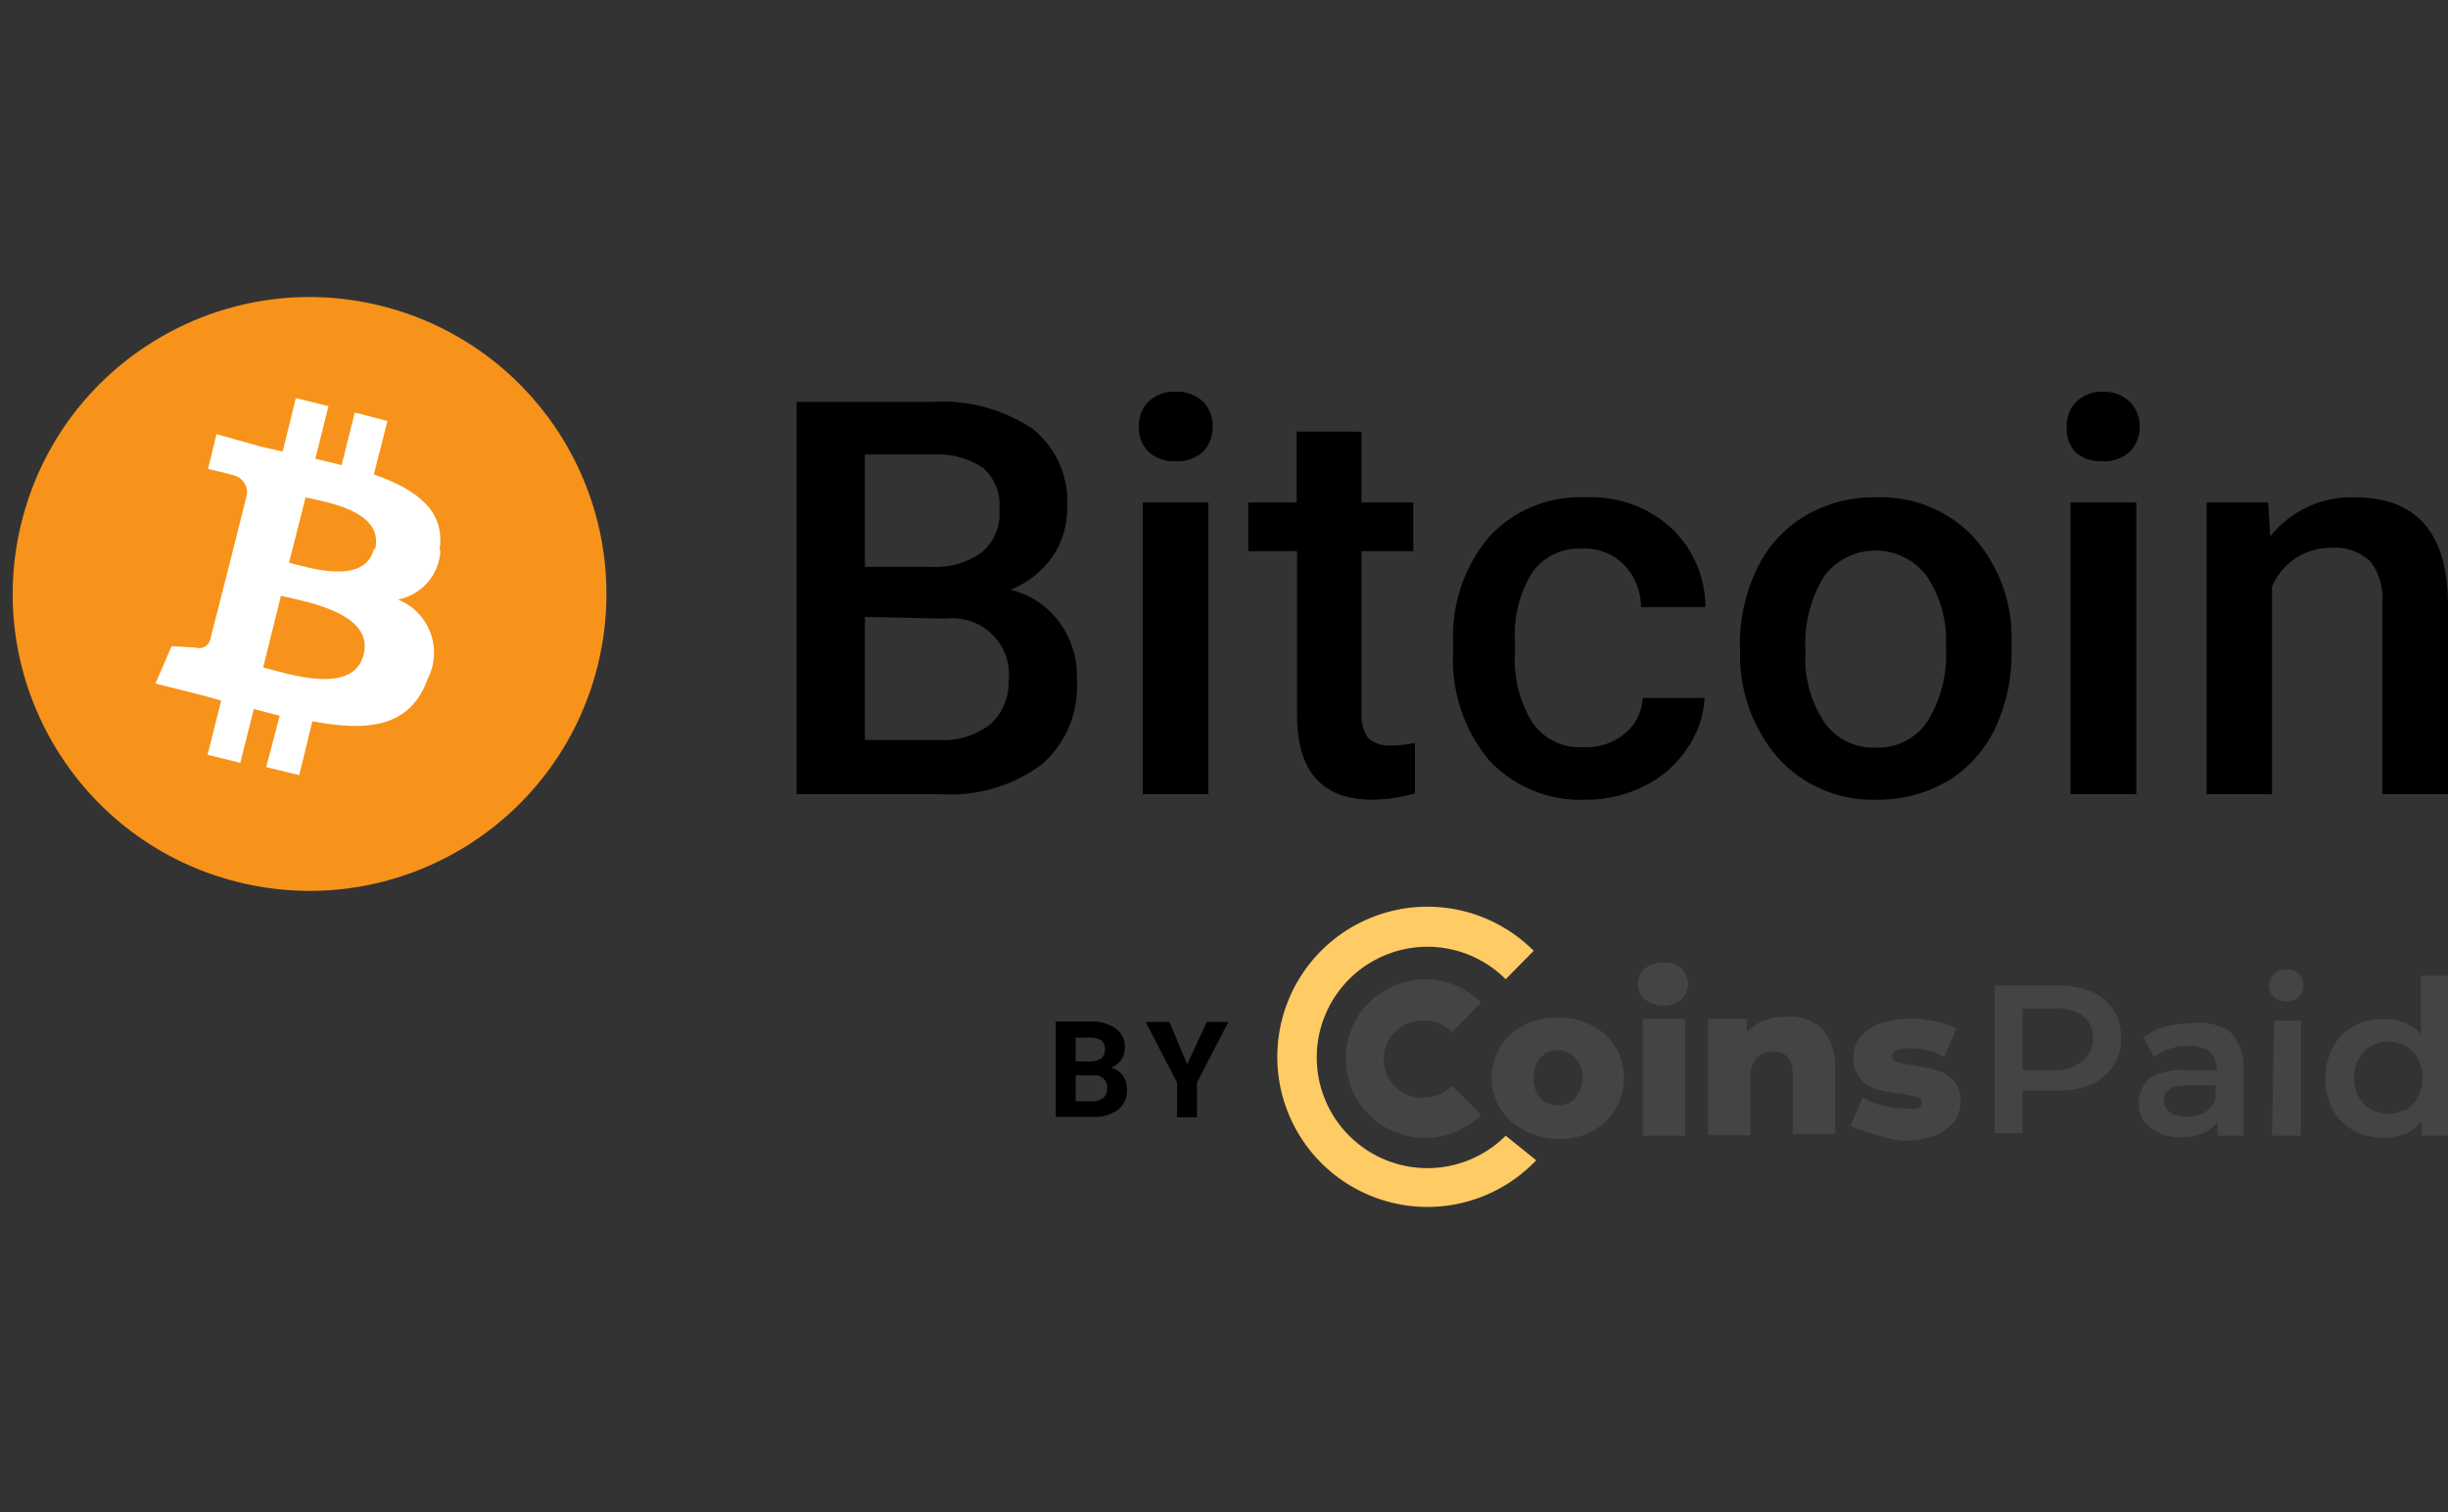 <svg width="68" height="42" viewBox="0 0 68 42" fill="none" xmlns="http://www.w3.org/2000/svg">
<rect x="0" y="0" width="68" height="42" fill="#333333" stroke="none"/>
<path d="M22.128 22.06V11.163H25.863C26.857 11.095 27.847 11.355 28.678 11.906C29.006 12.167 29.265 12.504 29.433 12.887C29.602 13.271 29.674 13.69 29.644 14.108C29.65 14.586 29.51 15.055 29.244 15.451C28.952 15.871 28.542 16.195 28.066 16.382C28.615 16.511 29.1 16.833 29.432 17.289C29.766 17.75 29.936 18.31 29.915 18.879C29.944 19.321 29.871 19.763 29.702 20.172C29.532 20.58 29.27 20.944 28.937 21.235C28.126 21.834 27.128 22.126 26.122 22.06H22.128ZM24.025 15.746H25.875C26.37 15.777 26.862 15.636 27.265 15.345C27.437 15.204 27.572 15.023 27.658 14.818C27.744 14.612 27.779 14.389 27.759 14.167C27.782 13.949 27.753 13.727 27.673 13.523C27.593 13.318 27.465 13.135 27.3 12.989C26.875 12.711 26.369 12.583 25.863 12.624H24.025V15.745L24.025 15.746ZM24.025 17.136V20.552H26.122C26.628 20.58 27.127 20.421 27.524 20.104C27.684 19.954 27.811 19.771 27.897 19.568C27.982 19.365 28.023 19.146 28.018 18.926C28.047 18.692 28.021 18.454 27.945 18.23C27.868 18.007 27.741 17.803 27.575 17.636C27.408 17.468 27.206 17.34 26.983 17.262C26.76 17.183 26.522 17.156 26.287 17.183L24.025 17.136ZM31.635 11.858C31.629 11.731 31.649 11.604 31.693 11.484C31.738 11.365 31.806 11.256 31.894 11.163C31.995 11.065 32.115 10.989 32.247 10.941C32.379 10.892 32.519 10.871 32.66 10.881C32.8 10.873 32.94 10.894 33.072 10.942C33.204 10.991 33.324 11.066 33.425 11.163C33.514 11.256 33.582 11.365 33.626 11.484C33.671 11.604 33.691 11.731 33.685 11.858C33.688 11.984 33.668 12.108 33.623 12.226C33.579 12.343 33.511 12.45 33.425 12.541C33.322 12.635 33.201 12.707 33.07 12.753C32.938 12.8 32.799 12.82 32.66 12.812C32.52 12.821 32.381 12.801 32.249 12.754C32.118 12.708 31.997 12.635 31.894 12.541C31.808 12.45 31.741 12.343 31.696 12.226C31.652 12.108 31.631 11.984 31.635 11.858H31.635ZM33.567 22.06H31.741V13.955H33.567V22.06Z" fill="black"/>
<path fill-rule="evenodd" clip-rule="evenodd" d="M37.82 11.989V13.956H39.257V15.31H37.82V19.834C37.804 20.073 37.87 20.31 38.009 20.505C38.1 20.581 38.205 20.638 38.318 20.672C38.431 20.707 38.551 20.718 38.668 20.706C38.882 20.704 39.096 20.68 39.304 20.635V22.037C38.922 22.148 38.525 22.208 38.127 22.213C36.725 22.213 36.03 21.436 36.03 19.858V15.31H34.675V13.956H36.018V11.988L37.82 11.989ZM43.969 20.753C44.398 20.781 44.82 20.642 45.147 20.364C45.291 20.243 45.408 20.094 45.492 19.925C45.575 19.757 45.622 19.573 45.63 19.386H47.35C47.323 19.889 47.155 20.375 46.867 20.788C46.573 21.232 46.167 21.59 45.689 21.825C45.183 22.084 44.621 22.217 44.052 22.213C43.549 22.237 43.046 22.15 42.58 21.958C42.114 21.767 41.696 21.476 41.354 21.106C40.653 20.254 40.299 19.168 40.365 18.067V17.878C40.312 16.803 40.665 15.748 41.354 14.922C41.694 14.549 42.112 14.257 42.579 14.066C43.045 13.874 43.548 13.788 44.052 13.814C44.916 13.772 45.763 14.072 46.408 14.651C46.712 14.934 46.955 15.276 47.121 15.657C47.287 16.038 47.373 16.45 47.374 16.865H45.583C45.586 16.426 45.416 16.003 45.112 15.687C44.959 15.533 44.774 15.414 44.571 15.337C44.368 15.259 44.151 15.226 43.934 15.24C43.673 15.226 43.413 15.277 43.177 15.388C42.941 15.499 42.736 15.666 42.579 15.876C42.212 16.454 42.039 17.135 42.084 17.819V18.114C42.036 18.8 42.205 19.484 42.567 20.069C42.722 20.295 42.932 20.476 43.178 20.596C43.424 20.716 43.697 20.77 43.969 20.752L43.969 20.753Z" fill="black"/>
<path d="M48.328 17.949C48.319 17.208 48.48 16.474 48.799 15.805C49.092 15.186 49.564 14.669 50.153 14.321C50.746 13.975 51.423 13.8 52.109 13.814C52.601 13.794 53.092 13.876 53.551 14.057C54.009 14.238 54.425 14.512 54.771 14.863C55.477 15.626 55.872 16.626 55.878 17.666V18.09C55.892 18.831 55.735 19.564 55.419 20.234C55.13 20.839 54.672 21.346 54.1 21.695C53.499 22.044 52.815 22.224 52.121 22.213C51.605 22.229 51.092 22.132 50.618 21.928C50.144 21.725 49.72 21.42 49.376 21.035C48.653 20.188 48.282 19.096 48.339 17.984L48.328 17.949ZM50.153 18.102C50.109 18.793 50.291 19.479 50.672 20.058C50.832 20.287 51.048 20.472 51.299 20.596C51.551 20.719 51.829 20.777 52.109 20.764C52.388 20.776 52.666 20.716 52.915 20.59C53.164 20.465 53.378 20.277 53.534 20.046C53.922 19.418 54.103 18.685 54.053 17.949C54.092 17.261 53.906 16.578 53.522 16.005C53.357 15.783 53.142 15.603 52.894 15.479C52.647 15.355 52.374 15.29 52.097 15.29C51.82 15.29 51.547 15.355 51.3 15.479C51.052 15.603 50.837 15.783 50.672 16.005C50.287 16.63 50.105 17.358 50.153 18.09V18.102ZM57.41 11.859C57.404 11.731 57.423 11.604 57.468 11.485C57.513 11.365 57.581 11.256 57.669 11.164C57.765 11.07 57.88 10.996 58.005 10.948C58.131 10.899 58.265 10.877 58.399 10.881C58.539 10.873 58.68 10.894 58.811 10.943C58.943 10.991 59.063 11.067 59.165 11.164C59.254 11.255 59.325 11.364 59.371 11.484C59.418 11.603 59.44 11.73 59.436 11.859C59.439 12.113 59.342 12.359 59.165 12.542C59.061 12.635 58.94 12.707 58.809 12.754C58.678 12.8 58.538 12.82 58.399 12.813C58.26 12.821 58.12 12.801 57.989 12.755C57.858 12.708 57.737 12.636 57.633 12.542C57.473 12.352 57.392 12.107 57.41 11.859ZM59.342 22.06H57.516V13.955H59.342V22.06Z" fill="black"/>
<path fill-rule="evenodd" clip-rule="evenodd" d="M63.005 13.955L63.063 14.898C63.344 14.545 63.703 14.263 64.112 14.075C64.522 13.887 64.969 13.797 65.419 13.814C67.108 13.814 67.968 14.78 67.999 16.712V22.06H66.173V16.771C66.217 16.35 66.099 15.929 65.844 15.593C65.698 15.456 65.525 15.352 65.336 15.287C65.147 15.222 64.947 15.197 64.748 15.215C64.398 15.212 64.055 15.314 63.764 15.507C63.472 15.7 63.244 15.976 63.111 16.299V22.06H61.296V13.955H63.005V13.955Z" fill="black"/>
<path fill-rule="evenodd" clip-rule="evenodd" d="M16.593 18.525C15.475 22.931 11.003 25.601 6.594 24.496C2.186 23.391 -0.497 18.926 0.596 14.514C1.689 10.103 6.147 7.407 10.561 8.489C11.619 8.748 12.614 9.213 13.491 9.859C14.367 10.505 15.107 11.318 15.668 12.251C16.228 13.184 16.599 14.218 16.758 15.295C16.916 16.372 16.86 17.47 16.593 18.525Z" fill="#F7931A"/>
<path d="M12.21 15.263C12.376 14.167 11.539 13.579 10.385 13.178L10.762 11.694L9.855 11.458L9.489 12.919L8.759 12.742L9.124 11.281L8.217 11.058L7.852 12.542L7.275 12.412L6.014 12.059L5.779 13.025C5.779 13.025 6.45 13.178 6.438 13.19C6.563 13.207 6.677 13.272 6.756 13.371C6.835 13.469 6.873 13.594 6.863 13.72L6.438 15.416L5.838 17.772C5.826 17.814 5.805 17.853 5.778 17.887C5.75 17.92 5.716 17.948 5.678 17.968C5.639 17.987 5.597 17.999 5.553 18.002C5.51 18.005 5.466 17.999 5.425 17.984L4.766 17.949L4.318 18.986L5.496 19.28L6.144 19.457L5.767 20.965L6.674 21.189L7.051 19.692L7.77 19.881L7.393 21.306L8.311 21.53L8.677 20.034C10.232 20.328 11.398 20.199 11.881 18.856C11.982 18.659 12.041 18.443 12.053 18.222C12.066 18.001 12.033 17.78 11.955 17.572C11.877 17.365 11.758 17.176 11.603 17.018C11.448 16.86 11.262 16.735 11.056 16.653C11.373 16.591 11.661 16.426 11.874 16.183C12.088 15.94 12.214 15.633 12.234 15.31L12.21 15.263ZM10.102 18.173C9.819 19.351 7.923 18.691 7.31 18.538L7.805 16.547C8.417 16.7 10.397 17.007 10.102 18.173ZM10.385 15.251C10.126 16.276 8.547 15.758 8.029 15.628L8.488 13.814C9.03 13.944 10.679 14.18 10.42 15.251H10.385Z" fill="white"/>
<path d="M58.081 27.538C58.334 27.641 58.551 27.818 58.705 28.044C58.85 28.277 58.923 28.547 58.917 28.822C58.927 29.096 58.853 29.368 58.705 29.599C58.555 29.832 58.337 30.013 58.081 30.118C57.784 30.246 57.462 30.306 57.138 30.294H56.184V31.472H55.407V27.373H57.138C57.461 27.363 57.781 27.419 58.081 27.538ZM57.869 29.458C57.957 29.383 58.028 29.289 58.075 29.183C58.122 29.077 58.144 28.961 58.14 28.845C58.144 28.727 58.122 28.61 58.075 28.502C58.028 28.394 57.958 28.298 57.869 28.221C57.642 28.061 57.367 27.986 57.091 28.009H56.184V29.729H57.103C57.382 29.732 57.654 29.636 57.869 29.458ZM61.933 28.645C62.066 28.779 62.169 28.939 62.236 29.116C62.303 29.293 62.333 29.481 62.322 29.67V31.543H61.591V31.154C61.497 31.297 61.361 31.408 61.202 31.472C61.008 31.552 60.8 31.592 60.59 31.59C60.371 31.595 60.153 31.551 59.954 31.46C59.79 31.388 59.648 31.275 59.541 31.131C59.431 30.945 59.388 30.727 59.418 30.513C59.448 30.299 59.55 30.101 59.706 29.953C60.023 29.768 60.39 29.69 60.755 29.729H61.579C61.585 29.633 61.57 29.537 61.535 29.448C61.501 29.358 61.448 29.277 61.379 29.21C61.211 29.09 61.008 29.032 60.802 29.045C60.622 29.044 60.443 29.072 60.272 29.128C60.113 29.178 59.965 29.258 59.836 29.364L59.541 28.81C59.724 28.679 59.927 28.58 60.142 28.515C60.389 28.454 60.642 28.423 60.896 28.421C61.257 28.37 61.625 28.449 61.933 28.645ZM61.226 30.907C61.376 30.826 61.49 30.691 61.544 30.53V30.141H60.755C60.331 30.141 60.107 30.282 60.107 30.565C60.107 30.695 60.168 30.817 60.272 30.895C60.404 30.982 60.561 31.023 60.719 31.013C60.895 31.025 61.07 30.989 61.226 30.907ZM63.17 27.691C63.125 27.651 63.088 27.602 63.064 27.547C63.039 27.492 63.026 27.433 63.026 27.373C63.026 27.313 63.039 27.253 63.064 27.198C63.088 27.143 63.125 27.094 63.17 27.055C63.215 27.011 63.268 26.977 63.327 26.954C63.386 26.932 63.448 26.922 63.511 26.925C63.573 26.921 63.635 26.93 63.694 26.95C63.752 26.97 63.806 27.002 63.853 27.043C63.94 27.12 63.987 27.233 63.983 27.349C63.988 27.412 63.979 27.476 63.956 27.535C63.934 27.594 63.899 27.647 63.853 27.691C63.758 27.773 63.637 27.819 63.511 27.819C63.386 27.819 63.264 27.774 63.17 27.691ZM63.17 28.35H63.912V31.543H63.111L63.17 28.35ZM67.999 27.102V31.543H67.269V31.131C67.149 31.289 66.991 31.415 66.81 31.496C66.621 31.566 66.422 31.602 66.221 31.602C65.929 31.607 65.641 31.538 65.384 31.401C65.137 31.272 64.936 31.071 64.807 30.824C64.655 30.551 64.581 30.241 64.595 29.929C64.594 29.633 64.667 29.341 64.807 29.081C64.936 28.834 65.138 28.633 65.384 28.503C65.64 28.362 65.929 28.293 66.221 28.303C66.418 28.298 66.615 28.334 66.798 28.409C66.971 28.476 67.125 28.585 67.245 28.727V27.102H67.999ZM66.821 30.824C66.971 30.747 67.091 30.623 67.163 30.471C67.258 30.307 67.303 30.118 67.293 29.929C67.296 29.748 67.251 29.569 67.163 29.411C67.091 29.259 66.971 29.134 66.821 29.057C66.674 28.976 66.507 28.933 66.338 28.933C66.17 28.933 66.003 28.976 65.856 29.057C65.711 29.141 65.593 29.263 65.514 29.411C65.431 29.571 65.387 29.748 65.384 29.929C65.385 30.113 65.43 30.295 65.514 30.459C65.593 30.607 65.711 30.729 65.855 30.812C66.003 30.894 66.169 30.937 66.338 30.937C66.507 30.937 66.674 30.894 66.821 30.812V30.824ZM45.7 27.761C45.637 27.71 45.587 27.646 45.552 27.572C45.517 27.499 45.499 27.419 45.5 27.337C45.499 27.255 45.517 27.172 45.552 27.097C45.586 27.022 45.637 26.955 45.7 26.901C45.837 26.783 46.015 26.724 46.195 26.737C46.377 26.726 46.556 26.78 46.702 26.89C46.761 26.946 46.808 27.013 46.84 27.088C46.872 27.163 46.889 27.244 46.889 27.326C46.889 27.407 46.872 27.488 46.84 27.563C46.808 27.638 46.761 27.705 46.702 27.761C46.559 27.875 46.383 27.937 46.201 27.937C46.019 27.937 45.842 27.875 45.7 27.761ZM45.63 28.303H46.808V31.543H45.63V28.303Z" fill="#444444"/>
<path fill-rule="evenodd" clip-rule="evenodd" d="M50.589 28.551C50.724 28.698 50.828 28.871 50.895 29.059C50.961 29.247 50.99 29.447 50.978 29.646V31.496H49.8V29.87C49.8 29.434 49.623 29.21 49.258 29.21C49.171 29.206 49.083 29.22 49.002 29.252C48.92 29.285 48.847 29.335 48.787 29.399C48.663 29.564 48.604 29.77 48.622 29.976V31.531H47.444V28.303H48.528V28.657C48.658 28.524 48.815 28.42 48.987 28.35C49.171 28.279 49.367 28.243 49.565 28.244C49.747 28.223 49.932 28.239 50.108 28.292C50.285 28.345 50.448 28.433 50.589 28.551ZM52.05 31.495C51.823 31.451 51.605 31.371 51.402 31.26L51.744 30.483C51.907 30.586 52.086 30.661 52.274 30.706C52.47 30.757 52.672 30.785 52.874 30.789C53.003 30.813 53.135 30.813 53.263 30.789C53.298 30.777 53.327 30.755 53.348 30.725C53.37 30.695 53.381 30.66 53.381 30.624C53.379 30.586 53.364 30.55 53.338 30.522C53.312 30.494 53.277 30.476 53.24 30.471C53.097 30.427 52.952 30.395 52.804 30.377C52.581 30.354 52.361 30.315 52.144 30.259C51.965 30.202 51.803 30.101 51.673 29.964C51.54 29.802 51.473 29.596 51.485 29.387C51.478 29.184 51.54 28.985 51.661 28.822C51.807 28.643 51.998 28.509 52.215 28.433C52.488 28.338 52.775 28.291 53.063 28.292C53.297 28.289 53.531 28.317 53.758 28.374C53.964 28.41 54.162 28.478 54.347 28.574L54.005 29.352C53.717 29.193 53.392 29.111 53.063 29.116C52.931 29.107 52.798 29.127 52.674 29.175C52.64 29.187 52.611 29.209 52.59 29.239C52.568 29.268 52.557 29.304 52.557 29.34C52.557 29.422 52.557 29.47 52.686 29.493C52.835 29.541 52.99 29.573 53.145 29.587C53.368 29.622 53.588 29.669 53.805 29.729C53.98 29.783 54.138 29.88 54.264 30.011C54.404 30.17 54.476 30.378 54.465 30.589C54.464 30.796 54.398 30.998 54.276 31.166C54.127 31.339 53.937 31.473 53.723 31.555C53.443 31.65 53.147 31.694 52.851 31.684C52.578 31.652 52.309 31.588 52.05 31.495Z" fill="#444444"/>
<path fill-rule="evenodd" clip-rule="evenodd" d="M41.825 31.545C41.395 31.975 40.847 32.268 40.251 32.387C39.655 32.506 39.036 32.445 38.474 32.212C37.913 31.98 37.432 31.585 37.094 31.08C36.756 30.574 36.576 29.98 36.576 29.372C36.576 28.763 36.756 28.169 37.094 27.663C37.432 27.157 37.913 26.764 38.474 26.531C39.036 26.298 39.655 26.237 40.251 26.356C40.847 26.475 41.395 26.768 41.825 27.198L42.603 26.409C42.02 25.825 41.277 25.426 40.468 25.265C39.659 25.103 38.82 25.185 38.057 25.5C37.294 25.815 36.642 26.35 36.184 27.036C35.725 27.722 35.48 28.529 35.48 29.354C35.48 30.179 35.725 30.986 36.184 31.672C36.642 32.358 37.294 32.892 38.057 33.207C38.82 33.523 39.659 33.605 40.468 33.443C41.277 33.281 42.02 32.883 42.603 32.299L42.673 32.228L41.825 31.545Z" fill="url(#paint0_linear_7440_20978)"/>
<path fill-rule="evenodd" clip-rule="evenodd" d="M39.622 30.483C39.482 30.499 39.34 30.487 39.204 30.448C39.068 30.408 38.942 30.342 38.832 30.253C38.722 30.164 38.632 30.055 38.565 29.93C38.498 29.805 38.457 29.669 38.444 29.528C38.429 29.387 38.443 29.245 38.483 29.109C38.524 28.974 38.591 28.848 38.681 28.738C38.771 28.628 38.882 28.538 39.007 28.471C39.132 28.405 39.269 28.364 39.41 28.35H39.598C39.878 28.354 40.145 28.469 40.34 28.669L41.141 27.844C40.28 26.986 38.887 26.988 38.028 27.848C37.17 28.708 37.17 30.101 38.028 30.961C38.887 31.821 40.28 31.823 41.141 30.966L40.341 30.153C40.153 30.352 39.895 30.471 39.622 30.483H39.622Z" fill="#444444"/>
<path d="M42.331 31.389C42.06 31.255 41.832 31.046 41.674 30.788C41.516 30.529 41.433 30.232 41.436 29.929C41.433 29.627 41.515 29.331 41.673 29.075C41.832 28.818 42.06 28.612 42.331 28.48C42.617 28.328 42.939 28.255 43.262 28.268C43.593 28.255 43.922 28.328 44.216 28.48C44.484 28.611 44.708 28.815 44.864 29.069C44.984 29.264 45.062 29.482 45.094 29.709C45.127 29.936 45.112 30.167 45.051 30.387C44.99 30.608 44.885 30.814 44.741 30.993C44.598 31.171 44.419 31.318 44.216 31.425C43.922 31.577 43.593 31.65 43.262 31.637C42.936 31.633 42.616 31.548 42.331 31.389ZM43.757 30.483C43.888 30.328 43.959 30.132 43.957 29.929C43.963 29.726 43.891 29.528 43.757 29.375C43.694 29.31 43.619 29.259 43.536 29.223C43.453 29.188 43.364 29.17 43.274 29.17C43.184 29.17 43.094 29.188 43.011 29.223C42.928 29.259 42.853 29.31 42.791 29.375C42.723 29.45 42.672 29.537 42.64 29.633C42.607 29.728 42.595 29.829 42.602 29.929C42.593 30.033 42.605 30.137 42.638 30.237C42.67 30.336 42.722 30.427 42.791 30.506C42.919 30.634 43.093 30.706 43.274 30.706C43.455 30.706 43.629 30.634 43.757 30.506V30.483Z" fill="#444444"/>
<path d="M29.327 31.024V28.374H30.257C30.515 28.355 30.771 28.421 30.988 28.562C31.073 28.624 31.141 28.705 31.187 28.8C31.232 28.895 31.253 28.999 31.247 29.104C31.248 29.226 31.211 29.346 31.141 29.446C31.068 29.541 30.97 29.615 30.858 29.658C30.989 29.688 31.106 29.763 31.188 29.87C31.265 29.98 31.307 30.112 31.306 30.247C31.314 30.356 31.295 30.465 31.252 30.566C31.209 30.666 31.143 30.755 31.058 30.824C30.855 30.967 30.611 31.037 30.363 31.024L29.327 31.024ZM29.88 29.481H30.281C30.552 29.481 30.693 29.363 30.693 29.151C30.697 29.103 30.689 29.054 30.67 29.009C30.652 28.964 30.623 28.924 30.587 28.892C30.486 28.837 30.372 28.813 30.257 28.822H29.88V29.481ZM29.88 29.87V30.588H30.34C30.45 30.594 30.558 30.561 30.646 30.494C30.682 30.462 30.711 30.422 30.729 30.377C30.747 30.332 30.755 30.284 30.752 30.235C30.758 30.185 30.752 30.133 30.735 30.086C30.718 30.038 30.691 29.994 30.654 29.959C30.617 29.924 30.573 29.897 30.525 29.882C30.477 29.866 30.425 29.862 30.375 29.87H29.88Z" fill="black"/>
<path fill-rule="evenodd" clip-rule="evenodd" d="M32.978 29.564L33.52 28.386H34.121L33.249 30.07V31.036H32.696V30.07L31.824 28.386H32.483L32.978 29.564Z" fill="black"/>
<defs>
<linearGradient id="paint0_linear_7440_20978" x1="157.552" y1="161.837" x2="818.789" y2="653.676" gradientUnits="userSpaceOnUse">
<stop stop-color="#FFCB64"/>
<stop offset="0.01" stop-color="#FEC763"/>
<stop offset="0.17" stop-color="#F89D56"/>
<stop offset="0.33" stop-color="#F27B4C"/>
<stop offset="0.49" stop-color="#EE6044"/>
<stop offset="0.65" stop-color="#EB4D3E"/>
<stop offset="0.82" stop-color="#EA423B"/>
<stop offset="1" stop-color="#E93E3A"/>
</linearGradient>
</defs>
</svg>
